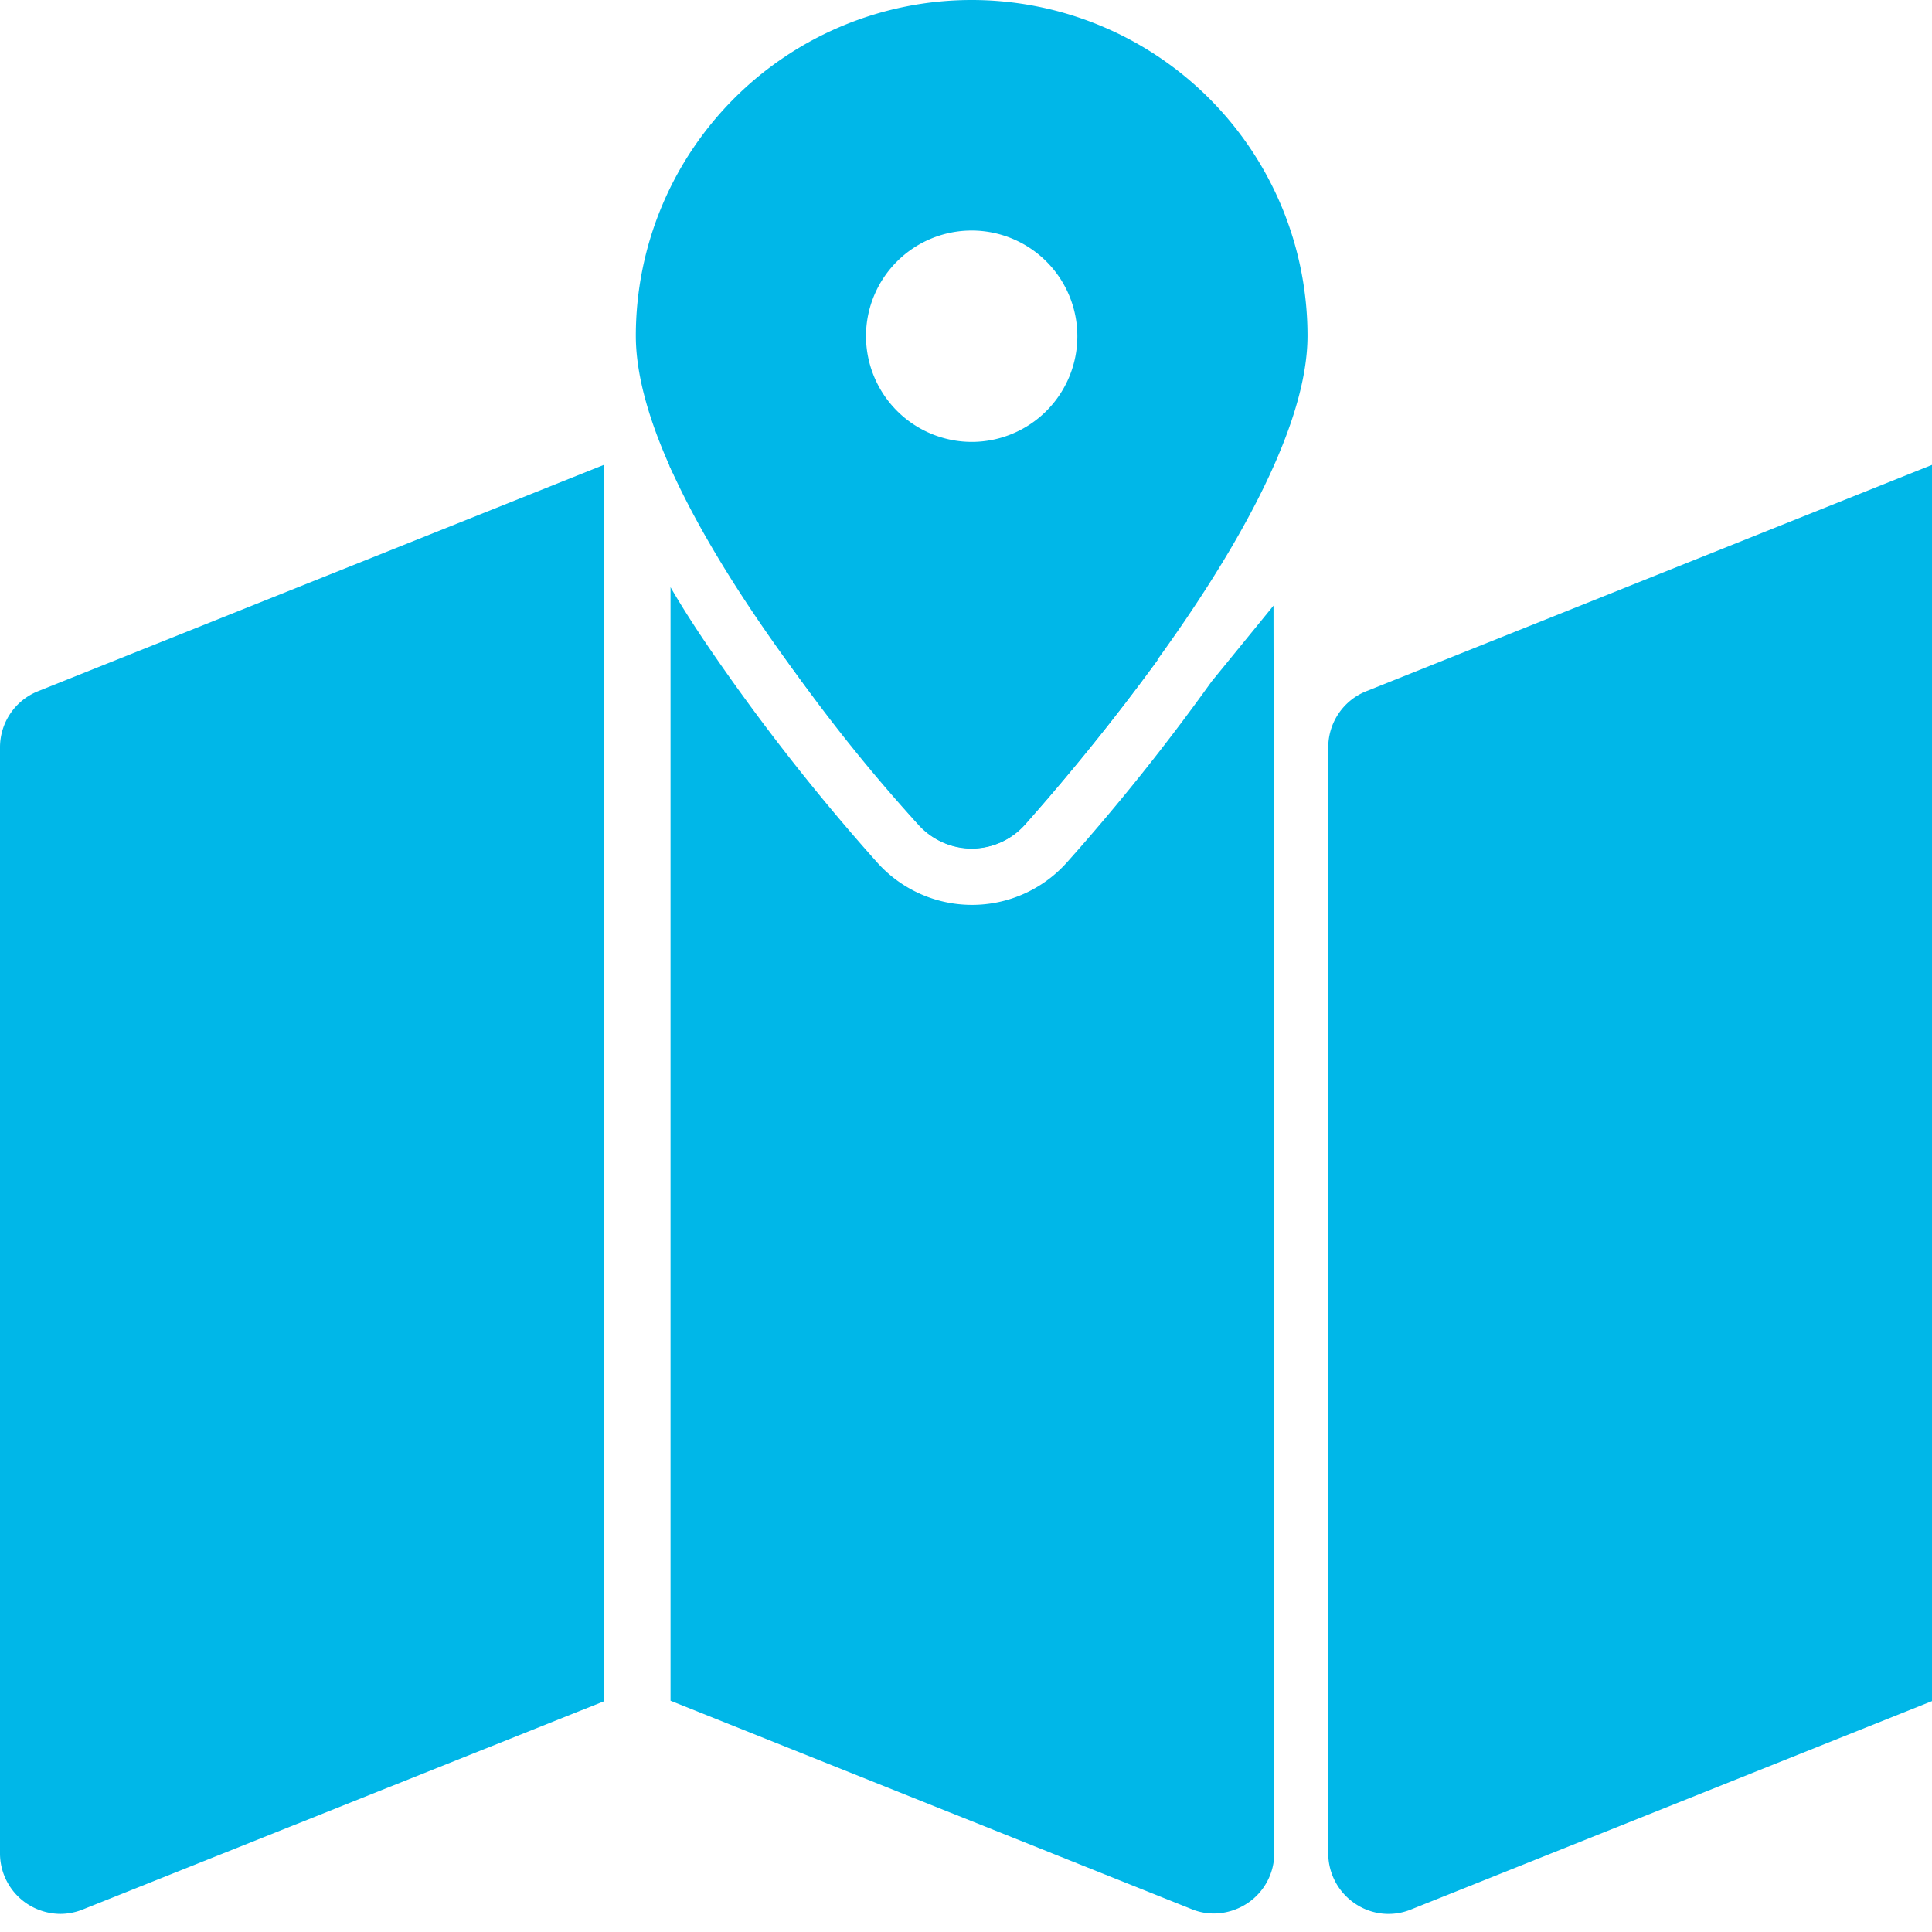 <svg data-name="Сгруппировать 58" xmlns="http://www.w3.org/2000/svg" width="30" height="30"><g data-name="Сгруппировать 48"><g data-name="Сгруппировать 47"><path data-name="Контур 26" d="M.586 10.735a.939.939 0 00-.586.873v17.174a.94.94 0 00.41.773.95.95 0 00.527.164.94.94 0 00.352-.07l8.086-3.23v-19.2z" fill="#00b7e8"/></g></g><g data-name="Сгруппировать 50"><g data-name="Сгруппировать 49"><path data-name="Контур 27" d="M21.211 10.735a.939.939 0 00-.586.873v17.174a.94.94 0 00.41.773.923.923 0 00.879.094L30 26.415V7.219z" fill="#00b7e8"/></g></g><path data-name="Контур 28" d="M15.908 12.809c.732-.82 4.395-5.033 4.395-7.594a5.215 5.215 0 00-10.43 0c0 2.561 3.662 6.773 4.395 7.594a1.1 1.1 0 00.82.363 1.081 1.081 0 00.82-.363zm-2.461-7.588a1.641 1.641 0 111.641 1.641 1.645 1.645 0 01-1.641-1.641z" fill="#00b7e8"/><g data-name="Сгруппировать 51" fill="#00b7e8"><path data-name="Контур 29" d="M19.775 9.404l-.961 1.178a33.652 33.652 0 01-2.25 2.813 1.976 1.976 0 01-2.941 0 32.7 32.7 0 01-2.543-3.234c-.246-.357-.469-.7-.668-1.043v17.291l8.086 3.234a.9.9 0 00.352.07.95.95 0 00.527-.164.933.933 0 00.41-.773V11.601c-.012-.384-.012-2.197-.012-2.197z"/><path data-name="Контур 30" d="M15.088 13.178a1.123 1.123 0 00.82-.363 34.936 34.936 0 002.068-2.566L10.4 7.219v.029a25.745 25.745 0 003.867 5.566 1.123 1.123 0 00.821.364z"/></g></svg>